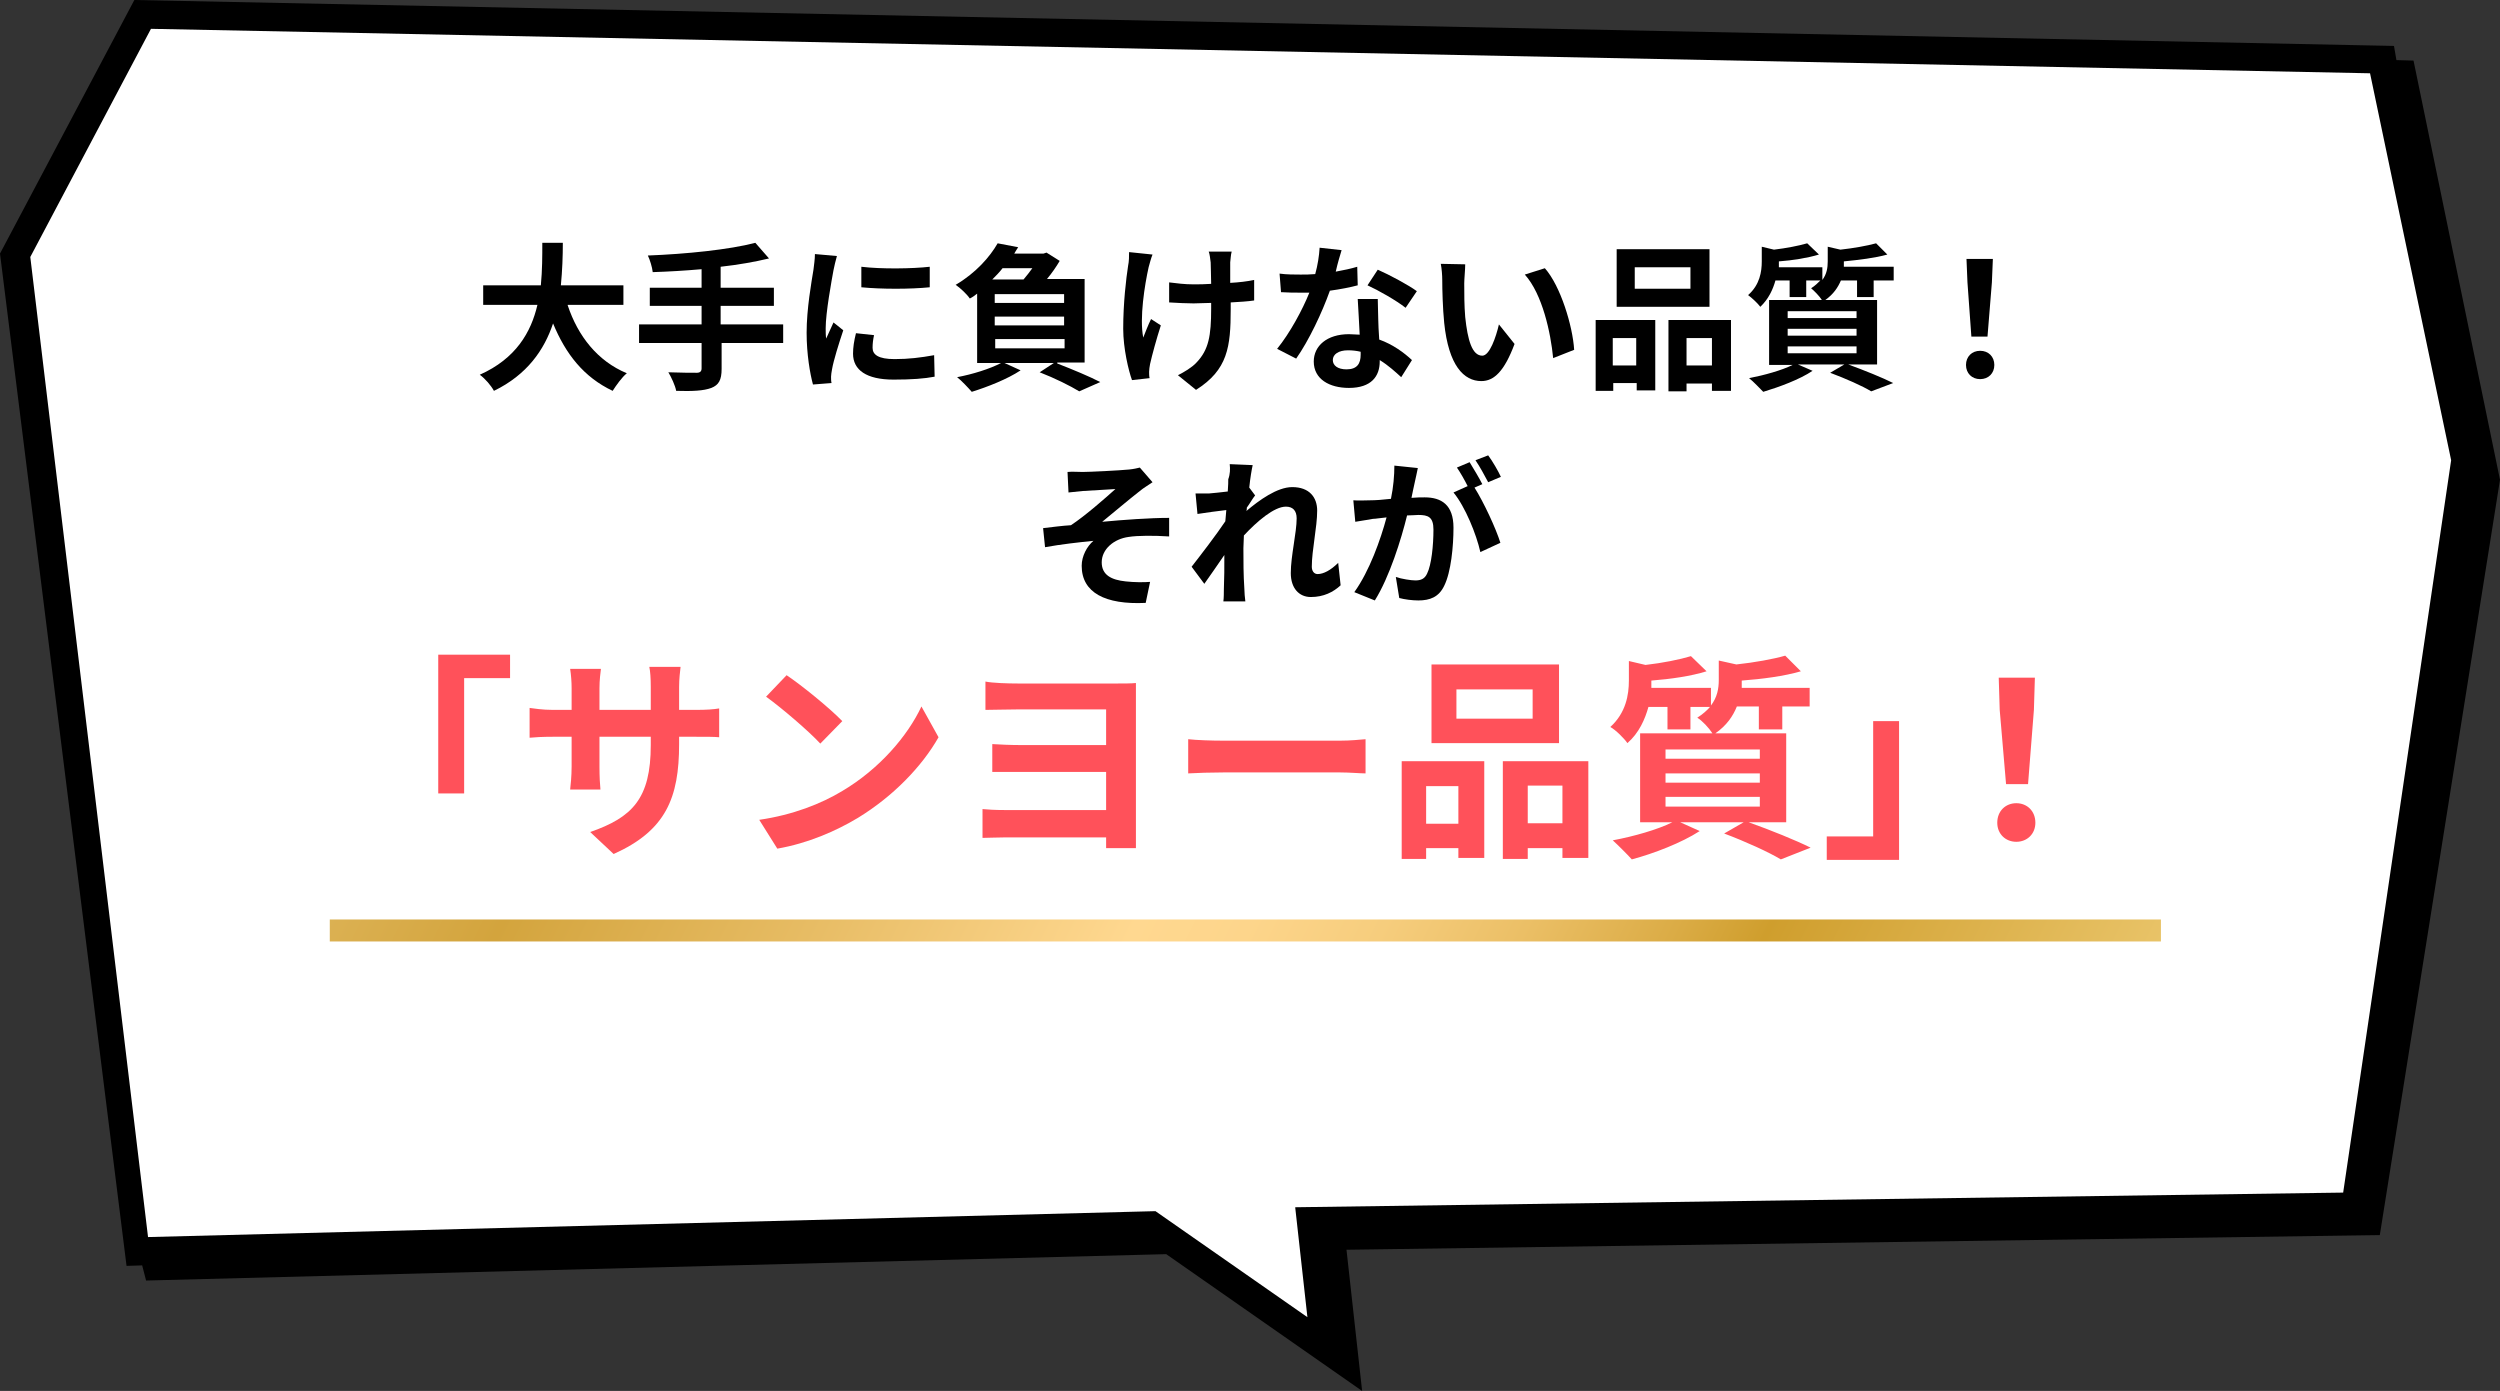 <?xml version="1.0" encoding="utf-8"?>
<!-- Generator: Adobe Illustrator 26.0.1, SVG Export Plug-In . SVG Version: 6.00 Build 0)  -->
<svg version="1.1" id="レイヤー_1" xmlns="http://www.w3.org/2000/svg" xmlns:xlink="http://www.w3.org/1999/xlink" x="0px"
	 y="0px" viewBox="0 0 511.7 284.7" style="enable-background:new 0 0 511.7 284.7;" xml:space="preserve">
<rect x="0" y="0" width="511.7" height="284.7" fill="#333333" stroke="none"/>
<style type="text/css">
	.st0{fill:#FFFFFF;}
	.st1{fill:#FF515A;}
	.st2{fill:url(#SVGID_1_);}
</style>
<g>
	<polygon points="511.7,98.2 494,12.4 490.5,12.3 490,9.4 27.5,0 0,51.9 25.9,259.1 29.1,259 29.9,262.1 238.7,256.7 278.8,284.7 
		275.6,255.8 487.1,252.8 	"/>
	<polygon class="st0" points="501.7,94.2 485.1,15 30.9,5.9 6.2,52.6 30.3,253.2 236.5,247.9 267.6,269.6 265.1,247.1 479.6,244.1 	
		"/>
</g>
<g>
	<g>
		<path d="M116.2,62.5c2.1,6.3,6.1,11.4,12.1,13.9c-1,0.8-2.2,2.5-2.9,3.6c-5.9-2.8-9.6-7.5-12.2-13.8c-1.8,5.4-5.3,10.5-12.1,13.8
			c-0.6-1.1-1.8-2.5-2.9-3.3c7.4-3.3,10.5-8.7,11.8-14.3H98.9v-4h11.8c0.3-3.1,0.3-6,0.3-8.7h4.2c0,2.7-0.1,5.6-0.4,8.7h12.8v4
			H116.2z"/>
		<path d="M160.5,70.2h-12.8v5.3c0,2.3-0.6,3.3-2.1,3.9c-1.6,0.6-3.9,0.7-7.2,0.6c-0.2-1.1-1-2.8-1.6-3.8c2.4,0.1,5.1,0.1,5.8,0.1
			c0.7,0,1-0.3,1-0.9v-5.2h-12.8v-3.8h12.8v-3.8H133v-3.7h10.6v-3.8c-3.4,0.3-6.8,0.5-10,0.6c-0.1-1-0.6-2.6-1-3.4
			c7.8-0.3,16.7-1.2,22-2.6l2.8,3.2c-2.9,0.7-6.3,1.3-9.9,1.7v4.3h10.9v3.7h-10.9v3.8h12.8V70.2z"/>
		<path d="M170.6,55.3c-0.4,2.2-1.6,8.7-1.6,11.9c0,0.6,0,1.5,0.1,2.1c0.5-1.1,1-2.2,1.5-3.3l2,1.6c-0.9,2.7-2,6.2-2.3,8
			c-0.1,0.5-0.2,1.2-0.2,1.5c0,0.4,0,0.9,0.1,1.3l-3.8,0.3c-0.6-2.2-1.3-6.2-1.3-10.6c0-4.9,1-10.4,1.4-12.9
			c0.1-0.9,0.3-2.1,0.3-3.2l4.5,0.4C171.1,53.1,170.7,54.7,170.6,55.3z M178.6,71.2c0,1.4,1.2,2.3,4.5,2.3c2.9,0,5.3-0.3,8.1-0.8
			l0.1,4.4c-2.1,0.4-4.7,0.6-8.4,0.6c-5.6,0-8.3-2-8.3-5.3c0-1.3,0.2-2.6,0.6-4.2l3.7,0.4C178.7,69.5,178.6,70.3,178.6,71.2z
			 M190.3,54.6v4.2c-4,0.4-9.9,0.4-14,0v-4.2C180.4,55.1,186.8,55,190.3,54.6z"/>
		<path d="M216.4,74.4c3.1,1.2,6.7,2.7,8.8,3.8l-4.3,1.9c-1.8-1.1-5-2.7-8.1-3.9l2.9-1.9h-10.1l3.3,1.5c-2.7,1.8-6.8,3.4-10,4.4
			c-0.7-0.8-2.1-2.3-3-3c3.2-0.6,6.7-1.7,9-2.9h-4.9V60.1c-0.5,0.4-0.9,0.7-1.5,1c-0.6-0.9-2-2.2-2.9-2.8c4.1-2.4,7-5.7,8.6-8.5
			l4.2,0.8c-0.3,0.5-0.6,0.9-0.8,1.3h6l0.6-0.2l2.7,1.7c-0.7,1.2-1.6,2.5-2.6,3.7h7.7v17.1H216.4z M205.2,54.9
			c-0.6,0.8-1.4,1.6-2.1,2.3h6.4c0.6-0.7,1.3-1.6,1.8-2.3H205.2z M217.8,60.2h-14.2v1.8h14.2V60.2z M217.8,64.8h-14.2v1.8h14.2V64.8
			z M203.7,71.3h14.2v-1.9h-14.2V71.3z"/>
		<path d="M235.1,54.7c-0.8,3.6-1.9,10.4-1.1,14.4c0.4-1,1-2.6,1.6-3.8l2,1.3c-0.9,2.8-1.8,6.1-2.2,7.9c-0.1,0.5-0.2,1.2-0.2,1.6
			c0,0.3,0,0.9,0.1,1.3l-3.6,0.4c-0.7-1.9-1.8-6.5-1.8-10.5c0-5.3,0.6-10.3,1-12.9c0.2-0.9,0.2-2,0.2-2.8l4.8,0.5
			C235.6,52.8,235.3,54,235.1,54.7z M251.8,53.7c0,0.7,0,2.4,0,4.2c1.8-0.1,3.5-0.3,4.9-0.6l0,4.2c-1.3,0.2-3,0.3-4.8,0.4
			c0,0.6,0,1,0,1.4c0,7.7-0.6,12.4-7.1,16.5l-3.7-3c1.2-0.6,2.9-1.6,3.8-2.6c2.5-2.6,3-5.5,3-11c0-0.3,0-0.7,0-1.2
			c-1.2,0-2.4,0.1-3.6,0.1c-1.4,0-3.4-0.1-5-0.2v-4.1c1.6,0.2,3.2,0.4,4.9,0.4c1.2,0,2.4,0,3.7-0.1c0-1.8-0.1-3.5-0.1-4.4
			c-0.1-0.8-0.2-1.7-0.4-2.2h4.7C251.9,52.2,251.9,53,251.8,53.7z"/>
		<path d="M273.4,55.6c1.6-0.3,3.1-0.6,4.4-1l0.1,3.8c-1.5,0.4-3.5,0.8-5.7,1.1c-1.6,4.5-4.3,10.2-6.9,13.9l-3.9-2
			c2.6-3.2,5.2-8,6.6-11.5c-0.6,0-1.1,0-1.7,0c-1.3,0-2.7,0-4.1-0.1l-0.3-3.8c1.4,0.2,3.1,0.2,4.3,0.2c1,0,1.9,0,3-0.1
			c0.5-1.8,0.8-3.7,0.9-5.4l4.5,0.5C274.3,52.2,273.8,53.8,273.4,55.6z M282.1,65.4c0,0.9,0.1,2.5,0.2,4.1c2.8,1,5.1,2.7,6.7,4.2
			l-2.2,3.5c-1.1-1-2.6-2.4-4.4-3.5c0,0.1,0,0.2,0,0.3c0,3-1.7,5.4-6.3,5.4c-4,0-7.2-1.8-7.2-5.4c0-3.2,2.7-5.6,7.2-5.6
			c0.8,0,1.5,0.1,2.2,0.1c-0.1-2.4-0.3-5.3-0.4-7.3h4.1C282,62.6,282.1,64,282.1,65.4z M275.6,75.6c2.2,0,2.9-1.2,2.9-3
			c0-0.2,0-0.4,0-0.6c-0.8-0.2-1.7-0.3-2.6-0.3c-1.9,0-3.1,0.8-3.1,2C272.8,74.8,273.8,75.6,275.6,75.6z M279.9,58.4l2.1-3.2
			c2.3,1,6.4,3.2,8,4.4l-2.3,3.4C285.8,61.5,282.1,59.4,279.9,58.4z"/>
		<path d="M299.7,58c0,2.1,0,4.5,0.2,6.9c0.5,4.7,1.4,7.9,3.5,7.9c1.5,0,2.8-3.8,3.4-6.4l3.2,4c-2.1,5.6-4.2,7.6-6.8,7.6
			c-3.6,0-6.7-3.2-7.6-11.9c-0.3-3-0.4-6.8-0.4-8.8c0-0.9-0.1-2.3-0.3-3.3l5,0.1C299.9,55.2,299.7,57.1,299.7,58z M322.2,71.6
			l-4.3,1.7c-0.5-5.2-2.2-13.1-5.8-17.1l4.1-1.3C319.4,58.5,321.9,66.7,322.2,71.6z"/>
		<path d="M326.5,65.5h12.3v14.4H335v-1.5h-4.8v1.6h-3.6V65.5z M330.1,69.2v5.6h4.8v-5.6H330.1z M349.9,62.8h-19V51h19V62.8z
			 M346,54.7h-11.4v4.4H346V54.7z M354.3,65.5V80h-3.9v-1.5h-5.2v1.6h-3.7V65.5H354.3z M350.4,74.8v-5.6h-5.2v5.6H350.4z"/>
		<path d="M378.3,74.6c3.3,1.2,7,2.7,9.2,3.8l-4.5,1.7c-1.8-1.1-5.2-2.6-8.4-3.8l2.9-1.7h-9.5l3,1.3c-2.7,1.8-6.8,3.3-10.1,4.3
			c-0.7-0.7-2-2.1-2.9-2.8c3.1-0.6,6.7-1.6,8.9-2.7h-4.8V61.4h10.8c-0.5-0.8-1.6-1.9-2.2-2.4c0.8-0.5,1.4-1.1,1.9-1.6h-2.9v3.4h-3.4
			v-3.4h-2.9c-0.5,1.8-1.4,3.8-3.1,5.4c-0.5-0.7-1.8-1.9-2.5-2.4c2.4-2.1,2.8-4.8,2.8-6.9v-3l2.5,0.6c2.5-0.3,5.1-0.8,6.8-1.3
			l2.4,2.3c-2.3,0.7-5.4,1.2-8.2,1.4v0.2c0,0.3,0,0.6,0,1h8.9v2.6c0.9-1.2,1.1-2.5,1.1-3.8v-3l2.6,0.6c2.7-0.3,5.5-0.8,7.3-1.3
			l2.3,2.3c-2.5,0.7-5.8,1.1-8.9,1.4v0.2c0,0.3,0,0.6,0,0.9h10.2v2.8h-4.1v3.4h-3.4v-3.4h-3.3c-0.6,1.4-1.5,2.8-3.2,4h10.6v13.2
			H378.3z M365.9,65.1H380v-1.4h-14.1V65.1z M365.9,68.7H380v-1.4h-14.1V68.7z M365.9,72.3H380v-1.4h-14.1V72.3z"/>
		<path d="M402.4,74.7c0-1.7,1.2-2.9,2.9-2.9s2.9,1.2,2.9,2.9c0,1.7-1.2,2.9-2.9,2.9C403.6,77.6,402.4,76.4,402.4,74.7z M402.7,57.8
			l-0.2-4.8h5.4l-0.2,4.8l-0.9,11.1h-3.3L402.7,57.8z"/>
		<path d="M221.6,96.6c1.4,0,7.5-0.3,9.5-0.5c1-0.1,1.8-0.3,2.2-0.4l2.6,3c-0.7,0.5-1.9,1.2-2.6,1.8c-2.3,1.8-5.5,4.5-7.7,6.3
			c4.3-0.4,9.7-0.8,13.7-0.8v3.8c-3.1-0.2-6.4-0.2-8.3,0.1c-3,0.4-5.5,2.5-5.5,5.2c0,2.6,2,3.6,4.9,3.9c1.8,0.2,3.7,0.2,5,0.1
			l-0.9,4.3c-8.3,0.4-13.1-2.1-13.1-7.6c0-2,1.1-4,2.4-5.1c-3,0.3-6.6,0.7-9.9,1.3l-0.4-3.9c1.7-0.2,4-0.5,5.7-0.6
			c2.9-1.9,7.1-5.6,9.1-7.4c-1.3,0.1-5.3,0.3-6.7,0.4c-0.8,0.1-1.9,0.2-2.9,0.3l-0.2-4.2C219.5,96.5,220.5,96.6,221.6,96.6z"/>
		<path d="M251.7,95l4.7,0.2c-0.2,0.9-0.5,2.6-0.7,4.6l1.2,1.6c-0.5,0.6-1.1,1.7-1.7,2.5c0,0.2,0,0.5-0.1,0.7
			c2.6-2.2,6.3-4.9,9.4-4.9c3.5,0,5.1,2.1,5.1,4.8c0,3.4-1.1,8.1-1.1,11.5c0,0.8,0.4,1.5,1.2,1.5c1.2,0,2.7-0.8,4.2-2.3l0.5,4.6
			c-1.5,1.4-3.5,2.4-6.1,2.4c-2.4,0-4.1-1.8-4.1-4.9c0-3.5,1.2-8.3,1.2-11.2c0-1.6-0.8-2.4-2.2-2.4c-2.4,0-5.9,3-8.6,5.9
			c0,0.9-0.1,1.8-0.1,2.6c0,2.7,0,5.4,0.2,8.4c0,0.6,0.1,1.8,0.2,2.5h-4.5c0.1-0.7,0.1-1.9,0.1-2.4c0.1-2.5,0.1-4.4,0.1-7.1
			c-1.4,2-3,4.4-4.1,5.9l-2.6-3.5c1.8-2.3,5.1-6.6,6.9-9.3c0.1-0.7,0.1-1.5,0.2-2.3c-1.6,0.2-4.1,0.5-5.9,0.8l-0.4-4.2
			c0.9,0,1.7,0,2.8,0c0.9-0.1,2.4-0.2,3.8-0.4c0.1-1.2,0.1-2.1,0.1-2.5C251.8,97,251.8,96,251.7,95z"/>
		<path d="M289.6,98.6c-0.2,1-0.5,2.2-0.7,3.3c1.1-0.1,2-0.1,2.7-0.1c3.4,0,5.9,1.5,5.9,6.2c0,3.8-0.5,9.1-1.9,11.9
			c-1.1,2.3-2.9,3-5.3,3c-1.2,0-2.8-0.2-3.9-0.5l-0.7-4.3c1.2,0.4,3.1,0.7,4,0.7c1.1,0,1.9-0.3,2.4-1.4c0.9-1.8,1.3-5.8,1.3-9
			c0-2.6-1.1-3-3.1-3c-0.5,0-1.3,0.1-2.3,0.1c-1.2,4.9-3.6,12.6-6.6,17.4l-4.2-1.7c3.1-4.3,5.4-10.8,6.6-15.3
			c-1.2,0.1-2.2,0.3-2.8,0.3c-0.9,0.2-2.6,0.4-3.6,0.6l-0.4-4.4c1.2,0.1,2.3,0,3.5,0c1,0,2.5-0.1,4.2-0.3c0.5-2.4,0.7-4.8,0.7-6.8
			l4.8,0.5C290,96.7,289.8,97.8,289.6,98.6z M303.4,99.1l-1.6,0.7c1.9,3,4.4,8.4,5.3,11.3L303,113c-0.8-3.6-3.1-9.3-5.5-12.2
			l2.9-1.3c-0.6-1.2-1.5-2.8-2.2-3.8l2.6-1.1C301.6,95.9,302.8,97.9,303.4,99.1z M307.2,97.6l-2.6,1.1c-0.7-1.3-1.7-3.2-2.6-4.5
			l2.6-1C305.5,94.4,306.7,96.5,307.2,97.6z"/>
		<path class="st1" d="M104.4,134v4.8H95v23.6h-5.3V134H104.4z"/>
		<path class="st1" d="M125.6,174.8l-4.8-4.5c8.6-3,12.4-6.8,12.4-17.8v-1.7h-10.5v6.1c0,2,0.1,3.8,0.2,4.7h-6.2
			c0.1-0.9,0.3-2.7,0.3-4.7v-6.1h-3.8c-2.2,0-3.8,0.1-4.8,0.2v-6.1c0.8,0.1,2.6,0.4,4.8,0.4h3.8v-4.4c0-1.3-0.1-2.7-0.3-4h6.3
			c-0.1,0.8-0.3,2.3-0.3,4v4.4h10.5v-4.7c0-1.8-0.1-3.2-0.3-4.1h6.4c-0.1,0.9-0.3,2.4-0.3,4.1v4.7h3.3c2.4,0,3.7-0.1,4.9-0.3v5.9
			c-1-0.1-2.5-0.1-4.9-0.1H139v1.5C139,163.3,136.3,170,125.6,174.8z"/>
		<path class="st1" d="M172.4,161.9c7.6-4.5,13.4-11.3,16.2-17.3l3.5,6.3c-3.4,6-9.3,12.1-16.5,16.5c-4.5,2.7-10.2,5.2-16.5,6.3
			l-3.7-5.9C162.3,166.8,168.1,164.5,172.4,161.9z M172.4,147.6l-4.5,4.6c-2.3-2.5-7.9-7.3-11.1-9.6l4.2-4.4
			C164,140.2,169.8,144.9,172.4,147.6z"/>
		<path class="st1" d="M208.4,139.9h20.2c1.3,0,3,0,3.9-0.1c0,0.7,0,2.4,0,3.6v26.9c0,0.9,0,2.5,0,3.3h-6.1c0-0.5,0-1.3,0-2.2h-20.8
			c-1.6,0-3.6,0.1-4.5,0.1v-5.9c0.9,0.1,2.6,0.2,4.6,0.2h20.7V158h-17.4c-2.1,0-4.7,0-5.9,0v-5.7c1.5,0.1,3.8,0.2,5.9,0.2h17.4v-7.3
			h-18c-2,0-5.3,0.1-6.7,0.1v-5.8C203.1,139.8,206.3,139.9,208.4,139.9z"/>
		<path class="st1" d="M250.4,151.6h23.9c2.1,0,4-0.2,5.2-0.3v7c-1.1,0-3.3-0.2-5.2-0.2h-23.9c-2.5,0-5.5,0.1-7.2,0.2v-7
			C244.9,151.5,248.1,151.6,250.4,151.6z"/>
		<path class="st1" d="M286.9,155.8h16.9v19.8h-5.3v-2h-6.6v2.2h-5V155.8z M291.9,160.9v7.7h6.6v-7.7H291.9z M319.1,152.1H293V136
			h26.1V152.1z M313.7,141.1h-15.6v6h15.6V141.1z M325.1,155.8v19.8h-5.3v-2h-7.1v2.2h-5.1v-20H325.1z M319.8,168.5v-7.7h-7.1v7.7
			H319.8z"/>
		<path class="st1" d="M357.9,168.3c4.5,1.6,9.7,3.7,12.7,5.2l-6.1,2.4c-2.5-1.5-7.1-3.6-11.6-5.3l4-2.3h-13l4,1.8
			c-3.7,2.4-9.4,4.6-13.9,5.8c-0.9-1-2.8-2.9-3.9-3.9c4.3-0.8,9.2-2.2,12.2-3.7h-6.6v-18.2h14.8c-0.7-1.1-2.1-2.6-3.1-3.2
			c1.1-0.7,2-1.5,2.6-2.2h-4v4.6h-4.7v-4.6h-3.9c-0.7,2.5-1.9,5.3-4.3,7.4c-0.7-1-2.4-2.7-3.5-3.3c3.2-2.9,3.8-6.6,3.8-9.5v-4
			l3.4,0.8c3.5-0.4,7-1.1,9.3-1.8l3.2,3.1c-3.2,1-7.4,1.6-11.3,1.9v0.2c0,0.4,0,0.9,0,1.3h12.2v3.6c1.3-1.7,1.6-3.5,1.6-5.2v-4
			l3.6,0.8c3.7-0.4,7.6-1.1,10-1.8l3.2,3.2c-3.4,1-8,1.6-12.1,1.9v0.2c0,0.4,0,0.8,0,1.3h13.9v3.8h-5.6v4.7H360v-4.7h-4.5
			c-0.8,2-2.1,3.9-4.4,5.5h14.5v18.2H357.9z M340.9,155.3h19.3v-1.9h-19.3V155.3z M340.9,160.2h19.3v-1.9h-19.3V160.2z M340.9,165.1
			h19.3v-2h-19.3V165.1z"/>
		<path class="st1" d="M373.9,176v-4.8h9.5v-23.6h5.3V176H373.9z"/>
		<path class="st1" d="M408.8,168.4c0-2.4,1.7-4,3.9-4s3.9,1.6,3.9,4c0,2.3-1.7,3.9-3.9,3.9C410.5,172.3,408.8,170.7,408.8,168.4z
			 M409.3,145.3l-0.2-6.6h7.4l-0.2,6.6l-1.2,15.2h-4.5L409.3,145.3z"/>
	</g>
</g>
<linearGradient id="SVGID_1_" gradientUnits="userSpaceOnUse" x1="27.974" y1="77.849" x2="444.845" y2="284.82">
	<stop  offset="0" style="stop-color:#F2D38B"/>
	<stop  offset="0.25" style="stop-color:#D3A43D"/>
	<stop  offset="0.372" style="stop-color:#E7BC64"/>
	<stop  offset="0.5" style="stop-color:#FFD890"/>
	<stop  offset="0.545" style="stop-color:#FDD58B"/>
	<stop  offset="0.598" style="stop-color:#F6CD7D"/>
	<stop  offset="0.654" style="stop-color:#EBBF66"/>
	<stop  offset="0.713" style="stop-color:#DBAC46"/>
	<stop  offset="0.75" style="stop-color:#CF9E2D"/>
	<stop  offset="0.996" style="stop-color:#F7D889"/>
	<stop  offset="1" style="stop-color:#F8D98A"/>
</linearGradient>
<rect x="67.5" y="188.2" class="st2" width="374.8" height="4.5"/>
</svg>
